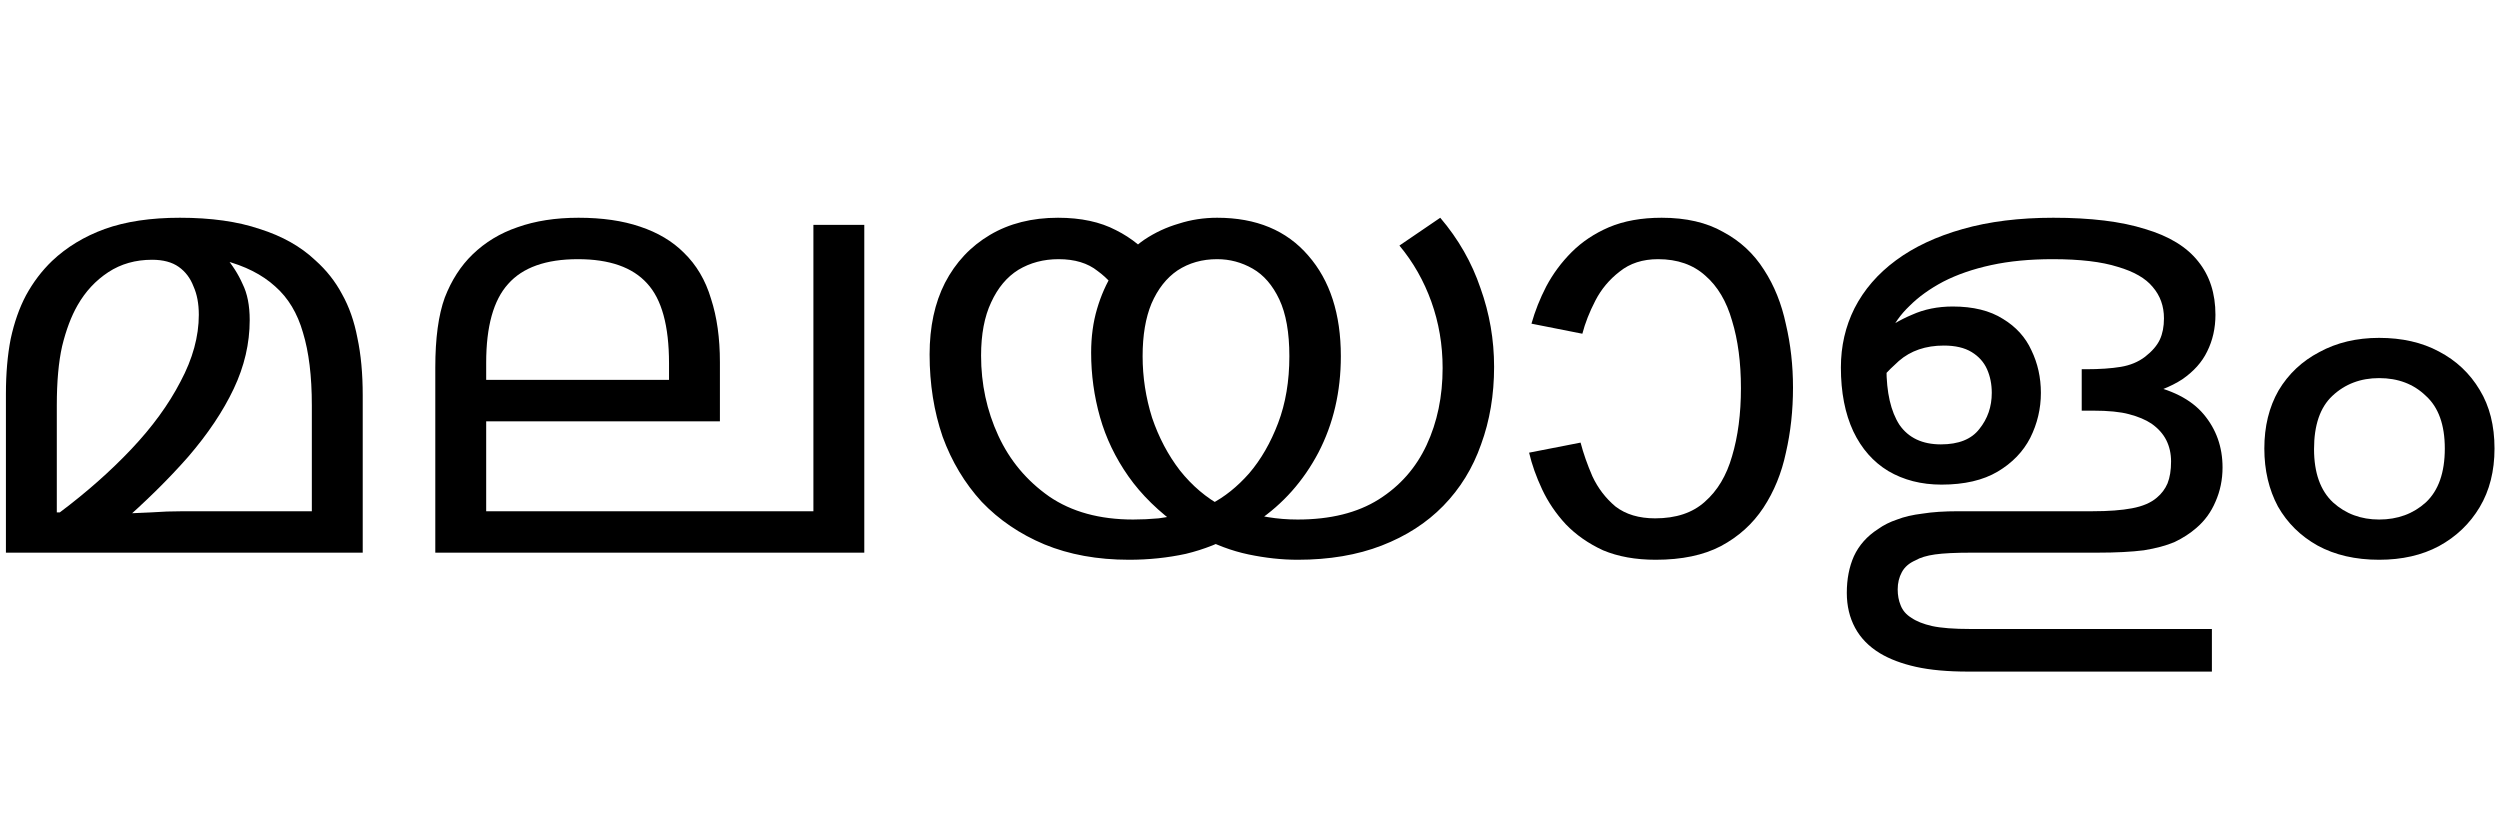 <?xml version="1.0" encoding="UTF-8"?>
<svg xmlns="http://www.w3.org/2000/svg" width="169" height="56" viewBox="0 0 169 56" fill="none">
  <rect width="2796" height="10000" transform="translate(-797 -265)" fill="white"></rect>
  <path d="M12.16 14.72C14.267 14.72 16.067 14.973 17.56 15.48C19.08 15.96 20.333 16.666 21.32 17.6C22.067 18.266 22.667 19.026 23.12 19.88C23.6 20.733 23.947 21.72 24.16 22.84C24.4 23.96 24.52 25.253 24.52 26.72V37.36H0.4V26.64C0.4 25.253 0.507 24.013 0.72 22.92C0.96 21.8 1.307 20.813 1.76 19.96C2.24 19.08 2.827 18.306 3.52 17.64C4.507 16.706 5.693 15.986 7.08 15.48C8.493 14.973 10.187 14.72 12.16 14.72ZM10.28 17.56C9.16 17.56 8.173 17.84 7.32 18.4C6.467 18.96 5.773 19.706 5.24 20.64C4.813 21.386 4.467 22.306 4.2 23.4C3.96 24.466 3.84 25.8 3.84 27.4V34.64H4.04C5.853 33.28 7.467 31.853 8.88 30.36C10.293 28.866 11.4 27.346 12.2 25.8C13.027 24.253 13.44 22.746 13.44 21.28C13.44 20.533 13.32 19.893 13.08 19.36C12.867 18.8 12.533 18.36 12.08 18.04C11.627 17.72 11.027 17.56 10.28 17.56ZM16.88 21.64C16.88 23.213 16.52 24.76 15.8 26.28C15.08 27.8 14.053 29.333 12.72 30.88C11.387 32.4 9.8 33.96 7.96 35.56L7.88 34.76C8.653 34.706 9.413 34.666 10.16 34.64C10.907 34.586 11.653 34.56 12.4 34.56H21.08V27.4C21.08 25.426 20.88 23.786 20.48 22.48C20.107 21.173 19.48 20.133 18.6 19.36C17.72 18.56 16.56 17.973 15.12 17.6L15.2 17.32C15.707 17.906 16.107 18.533 16.4 19.2C16.72 19.84 16.88 20.653 16.88 21.64Z" fill="black"></path>
  <path d="M58.426 15.2V37.36H29.426V24.84C29.426 22.866 29.64 21.293 30.066 20.12C30.52 18.946 31.146 17.973 31.946 17.2C32.8 16.373 33.813 15.76 34.986 15.36C36.186 14.933 37.559 14.72 39.106 14.72C40.706 14.72 42.093 14.92 43.266 15.32C44.466 15.72 45.453 16.306 46.226 17.08C47.08 17.906 47.693 18.946 48.066 20.2C48.466 21.426 48.666 22.853 48.666 24.48V28.48H32.866V34.56H54.986V15.2H58.426ZM39.066 17.52C36.906 17.52 35.333 18.08 34.346 19.2C33.359 20.293 32.866 22.066 32.866 24.52V25.68H45.226V24.56C45.226 22.026 44.733 20.226 43.746 19.16C42.76 18.066 41.2 17.52 39.066 17.52Z" fill="black"></path>
  <path d="M87.721 37.84C86.654 37.84 85.548 37.72 84.401 37.48C83.254 37.24 82.121 36.813 81.001 36.2C80.841 36.12 80.628 36.026 80.361 35.92C80.121 35.813 79.934 35.72 79.801 35.64C78.335 34.6 77.161 33.453 76.281 32.2C75.401 30.946 74.761 29.613 74.361 28.2C73.961 26.786 73.761 25.333 73.761 23.84C73.761 22.773 73.894 21.786 74.161 20.88C74.428 19.973 74.788 19.16 75.241 18.44L75.521 18C76.055 17.28 76.668 16.68 77.361 16.2C78.081 15.72 78.855 15.36 79.681 15.12C80.508 14.853 81.374 14.72 82.281 14.72C84.921 14.72 86.975 15.573 88.441 17.28C89.908 18.96 90.641 21.226 90.641 24.08C90.641 26.48 90.135 28.653 89.121 30.6C88.108 32.52 86.734 34.066 85.001 35.24C84.788 35.4 84.575 35.546 84.361 35.68C84.174 35.786 83.948 35.906 83.681 36.04C82.561 36.68 81.388 37.146 80.161 37.44C78.934 37.706 77.654 37.84 76.321 37.84C74.188 37.84 72.281 37.493 70.601 36.8C68.948 36.106 67.534 35.146 66.361 33.92C65.215 32.666 64.335 31.2 63.721 29.52C63.135 27.813 62.841 25.96 62.841 23.96C62.841 22.093 63.188 20.48 63.881 19.12C64.601 17.733 65.615 16.653 66.921 15.88C68.228 15.106 69.761 14.72 71.521 14.72C73.068 14.72 74.374 15 75.441 15.56C76.508 16.093 77.401 16.826 78.121 17.76L75.761 20.12C75.415 19.426 74.894 18.826 74.201 18.32C73.534 17.786 72.654 17.52 71.561 17.52C70.548 17.52 69.641 17.76 68.841 18.24C68.068 18.72 67.454 19.453 67.001 20.44C66.548 21.4 66.321 22.6 66.321 24.04C66.321 25.96 66.708 27.76 67.481 29.44C68.254 31.12 69.401 32.493 70.921 33.56C72.441 34.6 74.335 35.12 76.601 35.12C77.161 35.12 77.734 35.093 78.321 35.04C78.908 34.96 79.481 34.853 80.041 34.72C80.335 34.613 80.641 34.506 80.961 34.4C81.281 34.293 81.575 34.186 81.841 34.08C82.775 33.6 83.641 32.906 84.441 32C85.241 31.066 85.894 29.933 86.401 28.6C86.908 27.266 87.161 25.76 87.161 24.08C87.161 22.48 86.934 21.2 86.481 20.24C86.028 19.28 85.428 18.586 84.681 18.16C83.934 17.733 83.135 17.52 82.281 17.52C81.268 17.52 80.374 17.773 79.601 18.28C78.855 18.786 78.268 19.533 77.841 20.52C77.441 21.48 77.241 22.666 77.241 24.08C77.241 25.493 77.454 26.88 77.881 28.24C78.335 29.573 78.961 30.76 79.761 31.8C80.588 32.84 81.548 33.653 82.641 34.24C82.908 34.346 83.148 34.413 83.361 34.44C83.575 34.44 83.814 34.493 84.081 34.6C84.534 34.733 85.081 34.853 85.721 34.96C86.361 35.066 87.028 35.12 87.721 35.12C89.934 35.12 91.761 34.666 93.201 33.76C94.641 32.853 95.721 31.626 96.441 30.08C97.161 28.533 97.521 26.8 97.521 24.88C97.521 23.306 97.268 21.813 96.761 20.4C96.254 18.986 95.534 17.72 94.601 16.6L97.361 14.72C98.588 16.16 99.495 17.746 100.081 19.48C100.694 21.186 101.001 22.96 101.001 24.8C101.001 26.693 100.708 28.44 100.121 30.04C99.561 31.64 98.708 33.026 97.561 34.2C96.441 35.346 95.055 36.24 93.401 36.88C91.748 37.52 89.855 37.84 87.721 37.84Z" fill="black"></path>
  <path d="M121.207 26.2C121.207 27.746 121.047 29.213 120.727 30.6C120.434 31.986 119.927 33.226 119.207 34.32C118.487 35.413 117.527 36.28 116.327 36.92C115.154 37.533 113.687 37.84 111.927 37.84C110.567 37.84 109.381 37.626 108.367 37.2C107.381 36.746 106.541 36.16 105.847 35.44C105.181 34.72 104.647 33.933 104.247 33.08C103.847 32.226 103.554 31.4 103.367 30.6L106.847 29.92C107.034 30.64 107.301 31.4 107.647 32.2C108.021 33 108.541 33.68 109.207 34.24C109.901 34.773 110.794 35.04 111.887 35.04C113.301 35.04 114.421 34.666 115.247 33.92C116.101 33.173 116.714 32.146 117.087 30.84C117.487 29.506 117.687 27.973 117.687 26.24C117.687 24.506 117.487 22.986 117.087 21.68C116.714 20.373 116.114 19.36 115.287 18.64C114.461 17.893 113.394 17.52 112.087 17.52C111.047 17.52 110.181 17.8 109.487 18.36C108.794 18.893 108.247 19.546 107.847 20.32C107.447 21.093 107.154 21.84 106.967 22.56L103.527 21.88C103.767 21.026 104.101 20.186 104.527 19.36C104.981 18.506 105.554 17.733 106.247 17.04C106.941 16.346 107.781 15.786 108.767 15.36C109.781 14.933 110.967 14.72 112.327 14.72C113.981 14.72 115.367 15.04 116.487 15.68C117.634 16.293 118.554 17.146 119.247 18.24C119.941 19.306 120.434 20.533 120.727 21.92C121.047 23.28 121.207 24.706 121.207 26.2Z" fill="black"></path>
  <path d="M138.764 17.52C137.217 17.52 135.83 17.653 134.604 17.92C133.377 18.186 132.297 18.56 131.364 19.04C130.457 19.52 129.697 20.066 129.084 20.68C128.47 21.266 128.017 21.906 127.724 22.6C127.697 22.706 127.697 22.84 127.724 23C127.777 23.133 127.79 23.24 127.764 23.32C127.684 23.613 127.617 23.893 127.564 24.16C127.537 24.426 127.524 24.666 127.524 24.88C127.524 26.533 127.817 27.813 128.404 28.72C129.017 29.6 129.95 30.04 131.204 30.04C132.404 30.04 133.27 29.693 133.804 29C134.364 28.306 134.644 27.493 134.644 26.56C134.644 25.973 134.537 25.44 134.324 24.96C134.11 24.48 133.764 24.093 133.284 23.8C132.804 23.506 132.177 23.36 131.404 23.36C130.177 23.36 129.164 23.706 128.364 24.4C127.59 25.093 126.937 25.8 126.404 26.52L125.484 24.2C125.91 23.666 126.43 23.133 127.044 22.6C127.684 22.066 128.417 21.626 129.244 21.28C130.07 20.906 130.99 20.72 132.004 20.72C133.39 20.72 134.524 21 135.404 21.56C136.284 22.093 136.924 22.8 137.324 23.68C137.75 24.56 137.964 25.52 137.964 26.56C137.964 27.626 137.724 28.64 137.244 29.6C136.764 30.533 136.03 31.293 135.044 31.88C134.057 32.466 132.79 32.76 131.244 32.76C129.884 32.76 128.684 32.453 127.644 31.84C126.63 31.226 125.844 30.333 125.284 29.16C124.724 27.96 124.444 26.52 124.444 24.84C124.444 23.4 124.75 22.066 125.364 20.84C126.004 19.586 126.937 18.506 128.164 17.6C129.39 16.693 130.897 15.986 132.684 15.48C134.47 14.973 136.51 14.72 138.804 14.72C141.337 14.72 143.404 14.973 145.004 15.48C146.63 15.96 147.83 16.693 148.604 17.68C149.377 18.64 149.764 19.84 149.764 21.28C149.764 22.186 149.577 23.013 149.204 23.76C148.857 24.48 148.297 25.106 147.524 25.64C146.75 26.146 145.737 26.546 144.484 26.84L140.724 26.2V24.96H141.004C141.937 24.96 142.724 24.906 143.364 24.8C144.004 24.693 144.55 24.466 145.004 24.12C145.484 23.746 145.817 23.36 146.004 22.96C146.19 22.56 146.284 22.08 146.284 21.52C146.284 20.693 146.03 19.986 145.524 19.4C145.044 18.813 144.257 18.36 143.164 18.04C142.07 17.693 140.604 17.52 138.764 17.52ZM150.244 31.6C150.244 32.426 150.084 33.2 149.764 33.92C149.47 34.613 149.044 35.2 148.484 35.68C148.057 36.053 147.564 36.373 147.004 36.64C146.444 36.88 145.75 37.066 144.924 37.2C144.097 37.306 143.044 37.36 141.764 37.36H133.284C132.19 37.36 131.364 37.4 130.804 37.48C130.244 37.56 129.804 37.693 129.484 37.88C129.057 38.066 128.75 38.333 128.564 38.68C128.377 39.026 128.284 39.413 128.284 39.84C128.284 40.24 128.35 40.6 128.484 40.92C128.617 41.266 128.857 41.546 129.204 41.76C129.55 42 130.017 42.186 130.604 42.32C131.217 42.453 132.084 42.52 133.204 42.52H149.524V45.4H133.044C131.657 45.4 130.484 45.293 129.524 45.08C128.564 44.866 127.75 44.56 127.084 44.16C126.337 43.706 125.777 43.133 125.404 42.44C125.03 41.746 124.844 40.96 124.844 40.08C124.844 39.146 125.004 38.32 125.324 37.6C125.67 36.853 126.217 36.24 126.964 35.76C127.337 35.493 127.764 35.28 128.244 35.12C128.724 34.933 129.297 34.8 129.964 34.72C130.63 34.613 131.43 34.56 132.364 34.56H141.444C142.537 34.56 143.43 34.493 144.124 34.36C144.844 34.226 145.404 33.986 145.804 33.64C146.124 33.373 146.364 33.053 146.524 32.68C146.684 32.28 146.764 31.786 146.764 31.2C146.764 30.666 146.657 30.186 146.444 29.76C146.23 29.333 145.897 28.96 145.444 28.64C145.044 28.373 144.537 28.16 143.924 28C143.337 27.84 142.524 27.76 141.484 27.76H140.724V25.64L144.924 25.96C146.764 26.306 148.11 26.986 148.964 28C149.817 29.013 150.244 30.213 150.244 31.6Z" fill="black"></path>
  <path d="M160.829 37.84C159.229 37.84 157.842 37.52 156.669 36.88C155.522 36.24 154.629 35.36 153.989 34.24C153.376 33.093 153.069 31.786 153.069 30.32C153.069 28.826 153.389 27.52 154.029 26.4C154.696 25.28 155.616 24.413 156.789 23.8C157.962 23.16 159.309 22.84 160.829 22.84C162.376 22.84 163.722 23.146 164.869 23.76C166.042 24.373 166.962 25.24 167.629 26.36C168.296 27.453 168.629 28.773 168.629 30.32C168.629 31.84 168.296 33.16 167.629 34.28C166.962 35.4 166.042 36.28 164.869 36.92C163.722 37.533 162.376 37.84 160.829 37.84ZM160.829 25.56C159.576 25.56 158.522 25.96 157.669 26.76C156.842 27.533 156.429 28.733 156.429 30.36C156.429 31.96 156.856 33.16 157.709 33.96C158.562 34.733 159.602 35.12 160.829 35.12C162.082 35.12 163.136 34.733 163.989 33.96C164.842 33.16 165.269 31.946 165.269 30.32C165.269 28.72 164.842 27.533 163.989 26.76C163.162 25.96 162.109 25.56 160.829 25.56Z" fill="black"></path>
</svg>
